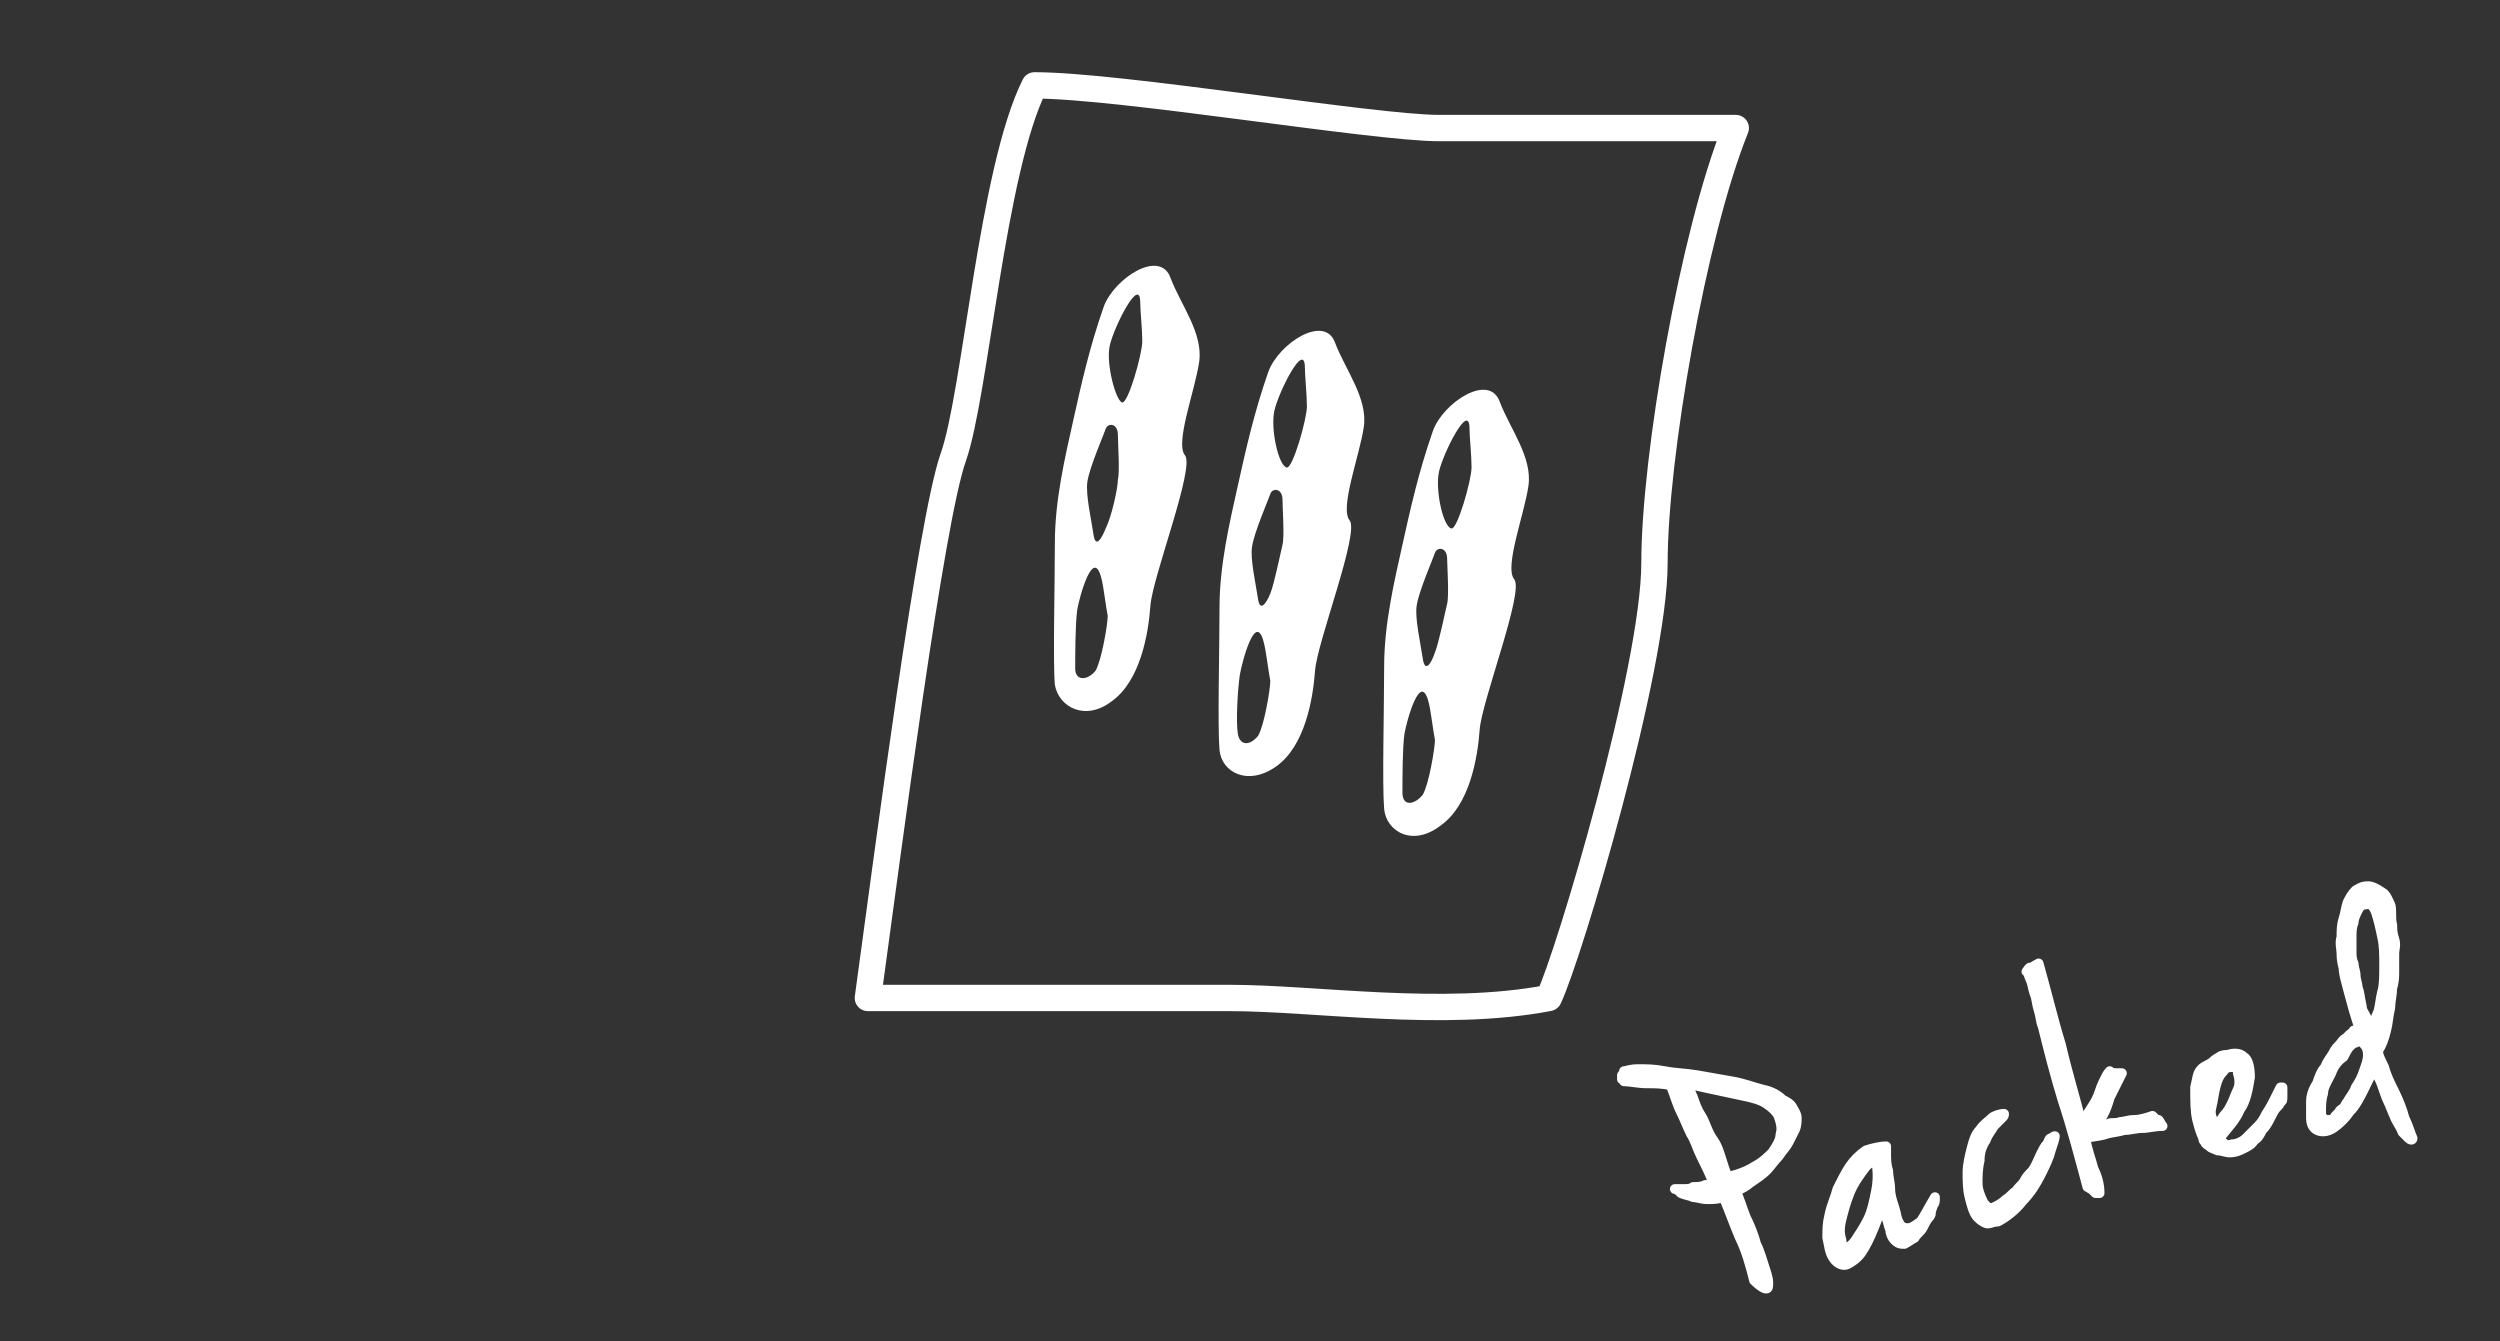 <svg xmlns="http://www.w3.org/2000/svg" viewBox="0 0 123 66"><rect x="0" y="0" width="123" height="66" fill="#333333" stroke="none"/><path d="M50.9 4.2c4.2 0 16.7 2.1 19.9 2.1h14.6c-2.1 5.2-4 16.2-4 21.4S77.2 47 76.2 49.1c-5.2 1-11.5 0-15.7 0H42.7c1-7.3 3.1-23.5 4.2-26.6s1.9-14.1 4-18.3z" fill="none" stroke="#fff" stroke-width="1.296" stroke-linecap="round" stroke-linejoin="round" stroke-miterlimit="10"/><path d="M54.7 34.5c1.4-1 1.8-3.3 1.9-4.7.1-1.4 2.2-6.8 1.7-7.4s.5-3.2.7-4.6-.9-2.8-1.4-4.1c-.5-1.5-2.8 0-3.3 1.4-.7 2-1.1 3.8-1.5 5.6-.4 1.8-.9 3.9-.9 6s-.1 5.9 0 7c.2 1.1 1.5 1.8 2.8.8zM54.6 17c.2-.9 1.5-3.5 1.5-2.1 0 .4.1 1.3.1 1.9s-.7 3.1-1 3c-.3-.1-.8-1.9-.6-2.8zm-.8 9.3c-.1-.7-.4-2-.3-2.6.1-.7.8-2.3.9-2.6.1-.3.6-.3.6.3 0 .4.1 1.8 0 2.2 0 .4-.3 1.8-.6 2.4-.2.5-.5 1-.6.3zm-.9 6.6c0-.6 0-2.2.1-2.9.1-.6.8-3.2 1.2-1.5.1.4.2 1.3.3 1.8 0 .4-.3 2.2-.6 2.7-.4.5-1 .5-1-.1zm9.9 4.8c1.4-1 1.8-3.3 1.9-4.7.1-1.4 2.2-6.8 1.7-7.4s.5-3.2.7-4.6-.9-2.8-1.4-4.1c-.5-1.5-2.8 0-3.3 1.4-.7 2-1.1 3.8-1.5 5.6-.4 1.8-.9 3.9-.9 6s-.1 5.8 0 7c.1 1.1 1.4 1.8 2.8.8zm-.1-17.5c.2-.9 1.5-3.5 1.5-2.1 0 .4.1 1.3.1 1.9s-.7 3.1-1 3c-.4-.1-.8-1.9-.6-2.8zm-.8 9.3c-.1-.7-.4-2-.3-2.6.1-.7.8-2.3.9-2.6.1-.3.6-.3.6.3 0 .4.1 1.8 0 2.2-.1.4-.4 1.9-.6 2.4-.2.5-.5.9-.6.3zm-1 6.6c-.1-.7 0-2.2.1-2.9.1-.6.8-3.3 1.2-1.5.1.4.2 1.3.3 1.8 0 .4-.3 2.2-.6 2.7-.4.5-.9.5-1-.1zm10 4.5c1.4-1 1.8-3.3 1.9-4.7s2.2-6.8 1.7-7.4.5-3.2.7-4.6-.9-2.8-1.4-4.1c-.5-1.5-2.8 0-3.3 1.4-.7 2-1.1 3.8-1.5 5.6-.4 1.8-.9 3.9-.9 6s-.1 5.8 0 7c.1 1.1 1.4 1.9 2.8.8zm-.1-17.4c.2-.9 1.5-3.5 1.5-2.1 0 .4.1 1.3.1 1.9s-.7 3.1-1 3c-.4-.1-.8-1.9-.6-2.8zm-.8 9.2c-.1-.7-.4-2-.3-2.6.1-.7.8-2.3.9-2.6.1-.3.6-.3.6.3 0 .3.1 1.8 0 2.2-.1.4-.4 1.9-.6 2.4-.2.6-.5 1-.6.3zM69 39c0-.7 0-2.2.1-2.9.1-.6.8-3.2 1.2-1.5.1.4.2 1.3.3 1.8 0 .4-.3 2.2-.6 2.7-.4.5-1 .6-1-.1z" fill="#fff"/><path d="M85.4 58.6c.2.4.3.8.5 1.3.2.4.4.9.5 1.3.2.4.3.8.4 1.1s.2.6.2.8 0 .3-.1.3-.3-.1-.6-.4c-.2-.8-.4-1.5-.7-2.1-.3-.7-.5-1.3-.8-2-.3.1-.5.1-.8.1s-.5-.1-.7-.1c-.2-.1-.4-.1-.6-.2-.1-.1-.2-.2-.3-.2h.4c.2 0 .4 0 .5-.1.2 0 .4 0 .6-.1.2 0 .3-.1.4-.1-.2-.5-.4-.9-.6-1.3-.2-.4-.3-.8-.5-1.1-.2-.4-.3-.7-.5-1.1-.2-.4-.3-.8-.5-1.3-.4-.1-.8-.1-1.2-.1-.4 0-.8-.1-1.1-.1 0-.1-.1-.1-.1-.1v-.2s.1-.1.1-.2c.1 0 .3-.1.7-.1s.8 0 1.3.1 1 .1 1.6.2c.6.1 1.1.2 1.7.3s1.1.3 1.5.4c.5.1.8.3 1 .5.2.1.4.2.5.4s.2.3.2.5 0 .4-.1.6l-.3.6c-.1.2-.3.4-.5.7-.2.2-.4.5-.6.7s-.5.4-.8.6c-.1.1-.4.3-.7.4zm-.4-.7c.5-.1 1-.3 1.3-.5.4-.2.7-.5.9-.7.2-.3.4-.6.4-.9.1-.3 0-.6-.1-.9-.1-.2-.3-.4-.6-.6-.3-.2-.7-.3-1.2-.4-.5-.1-.9-.2-1.4-.3s-.9-.2-1.3-.3c.1.2.2.5.3.7.1.3.2.6.4.9.2.3.3.8.6 1.2s.4 1.1.7 1.8zm7.8-1.5v.4c0 .2 0 .5.1.8 0 .3.1.6.1.9 0 .3.1.6.2.9.1.3.1.5.2.7s.2.3.3.3c.3.1.5-.1.8-.3.2-.3.4-.7.7-1.2v.1c0 .1 0 .2-.1.3 0 .1-.1.2-.1.4 0 .1-.1.2-.1.2-.1.1-.2.3-.3.5-.1.2-.3.3-.4.5-.2.1-.3.2-.5.3-.2 0-.3 0-.5-.2-.1-.1-.2-.3-.2-.5-.1-.2-.1-.4-.2-.6 0-.2-.1-.4-.1-.6v-.4c-.1.5-.3 1-.5 1.5s-.4.9-.6 1.2-.5.5-.7.6-.5 0-.7-.3-.2-.6-.3-1c0-.4 0-.7.1-1.1.1-.5.3-.9.4-1.3.2-.4.4-.8.6-1.1s.5-.6.8-.8c.3-.1.7-.2 1-.2zm-2 5c.1 0 .3-.1.5-.4s.4-.6.6-1 .3-.9.4-1.4.1-1 0-1.5c0 0-.1 0-.2.1-.1 0-.2.1-.3.2-.3.4-.6.8-.8 1.3-.2.5-.3.9-.4 1.3-.1.4-.1.7 0 1 0 .2.1.4.2.4zm7.8-6.6c0 .1 0 .1-.1.2l-.4.4c-.1.2-.3.4-.4.7-.2.3-.3.6-.3 1-.1.4-.1.8-.1 1.1s.1.6.3 1l.2.2c.1 0 .2.1.3 0 .2-.1.4-.2.6-.4.2-.1.3-.3.5-.4.1-.2.3-.3.4-.5s.2-.3.4-.5c.2-.3.3-.6.4-.8s.2-.4.3-.5c.1-.1.1-.3.2-.3s.1-.1.2-.1c0 .1-.1.4-.2.7-.1.4-.3.8-.5 1.2s-.5.9-.9 1.3c-.3.4-.8.8-1.2 1-.2 0-.4.1-.5.1s-.3-.1-.5-.3-.3-.6-.4-1-.1-.8-.1-1.2.1-.8.2-1.2.2-.7.4-.9c.2-.3.4-.4.6-.6.1-.1.4-.2.6-.2zm4.4.6c.3 0 .5 0 .7-.1s.4 0 .6-.1c.2 0 .4-.1.7-.1.3 0 .6-.1.9-.2.1.1.2.2.3.2.1.1.1.2.2.3-.4 0-.7.1-1 .1s-.6.1-.9.1c-.3.1-.6.1-.9.2-.3.1-.6.1-1 .2.1.6.3 1.1.4 1.5.2.4.3.8.3 1.2h-.2l-.1-.1-.1-.1c-.1 0-.1-.1-.2-.1-.4-1.5-.8-3-1.2-4.2-.4-1.3-.7-2.5-1-3.7-.1-.2-.1-.5-.2-.8s-.1-.6-.2-.8c-.1-.3-.1-.5-.2-.7s-.1-.4-.2-.4c.1-.1.1-.2.2-.2s.2-.1.4-.2c.4 1.4.7 2.7 1.1 4 .3 1.3.7 2.6 1 3.8.2-.2.3-.4.5-.7s.3-.5.4-.8.2-.5.3-.7c.1-.2.2-.3.2-.3.1.1.2.1.4.1h.2l-.6 1.2c-.2.7-.4 1.1-.8 1.4zm5.9-3.2s.1-.1.3-.2c.1-.1.3-.1.4-.1.3-.1.6-.1.8.1.2.1.3.5.3 1-.1.6-.2 1.2-.5 1.6-.2.5-.6.9-1 1.4.2.3.4.4.6.3.2 0 .5-.1.7-.3l.6-.6c.2-.2.3-.4.4-.6.2-.3.3-.5.4-.7l.3-.6h.1v.5c0 .1 0 .2-.1.2 0 .1-.1.2-.2.3s-.2.3-.3.5c-.1.2-.2.4-.4.6-.1.2-.2.4-.4.5-.1.2-.3.3-.5.4s-.4.2-.7.2c-.2 0-.4-.1-.6-.1-.2-.1-.3-.1-.4-.2s-.2-.1-.2-.2c-.1-.1-.1-.1-.1-.2-.1-.2-.2-.5-.3-.9-.1-.4-.1-.9-.1-1.6.1-.4.1-.7.3-.9s.4-.2.6-.4zm.1 3.2c.1-.1.3-.3.4-.5.2-.2.3-.4.4-.6s.2-.5.3-.7.1-.5 0-.8c0-.2 0-.3-.1-.3h-.1c-.2 0-.4 0-.5.2-.2.2-.3.4-.4.8s-.1.6-.2 1 .1.6.2.9zm8.7-9.9c0 .2 0 .4.1.7s0 .5 0 .7v.9c0 .2 0 .5-.1.8 0 .3-.1.7-.1 1-.1.4-.1.7-.2 1.1-.1.4-.2.7-.4 1 0 .2.1.4.3.8.1.4.3.8.5 1.2s.4.9.5 1.3c.2.4.3.8.4 1 0 .1-.1.1-.2 0l-.3-.3c-.1-.3-.3-.5-.4-.8-.1-.2-.2-.5-.3-.7s-.2-.5-.3-.8-.3-.6-.4-.9c-.1.3-.3.7-.5 1.1-.2.4-.4.8-.7 1.1-.2.3-.5.6-.8.8s-.6.2-.8.1c-.2-.1-.3-.3-.3-.6v-.8c0-.3.1-.6.3-.9.1-.3.2-.6.4-.8.1-.3.3-.5.4-.7s.2-.3.3-.4c.1-.1.2-.3.3-.3l.2-.2c.1-.1.2-.1.2-.2.1 0 .2-.1.3-.1-.1-.2-.2-.6-.3-.9-.1-.4-.2-.7-.3-1.1-.1-.4-.2-.7-.2-1-.1-.3-.1-.6-.1-.7 0-.2-.1-.5 0-.8 0-.3 0-.6.1-.9.1-.3.1-.5.2-.8.1-.2.2-.4.4-.6.2-.1.3-.2.6-.2.2 0 .4.1.7.3.2.1.3.4.4.6s0 .7.1 1zm-3 7.3c-.2.4-.4.7-.4 1-.1.3-.1.6-.1.8v.2c0 .1 0 .1.1.2 0 .1.1.1.1.1h.3c.1-.1.2-.1.2-.2l.2-.2c0-.1.1-.1.2-.2s.1-.2.2-.3c.1-.2.3-.4.4-.7.2-.3.3-.5.4-.8s.2-.5.2-.8-.1-.5-.4-.7c-.1 0-.2.1-.2.1-.1 0-.2.1-.3.2-.1.1-.2.3-.3.5-.3.2-.5.5-.6.8zm2-2.2c.1-.3.2-.6.3-.8.1-.3.1-.6.2-1 .1-.3.1-.8.1-1.3s0-1-.1-1.4c-.1-.5-.2-.9-.3-1.2-.1-.3-.3-.5-.5-.4-.2 0-.3.1-.4.3s-.2.4-.2.6c-.1.2-.1.5-.1.7v.7c0 .2 0 .4.1.6 0 .2.1.4.1.6 0 .2.1.4.1.6.1.2.1.5.2.9 0 .2.1.3.2.5s.1.3.2.4c-.1 0 0 .1.1.2-.1 0 0 0 0 0z" stroke="#fff" stroke-width=".48" stroke-linecap="round" stroke-linejoin="round" stroke-miterlimit="10" fill="#fff"/><path fill="none" d="M0 0h123v66H0z"/></svg>